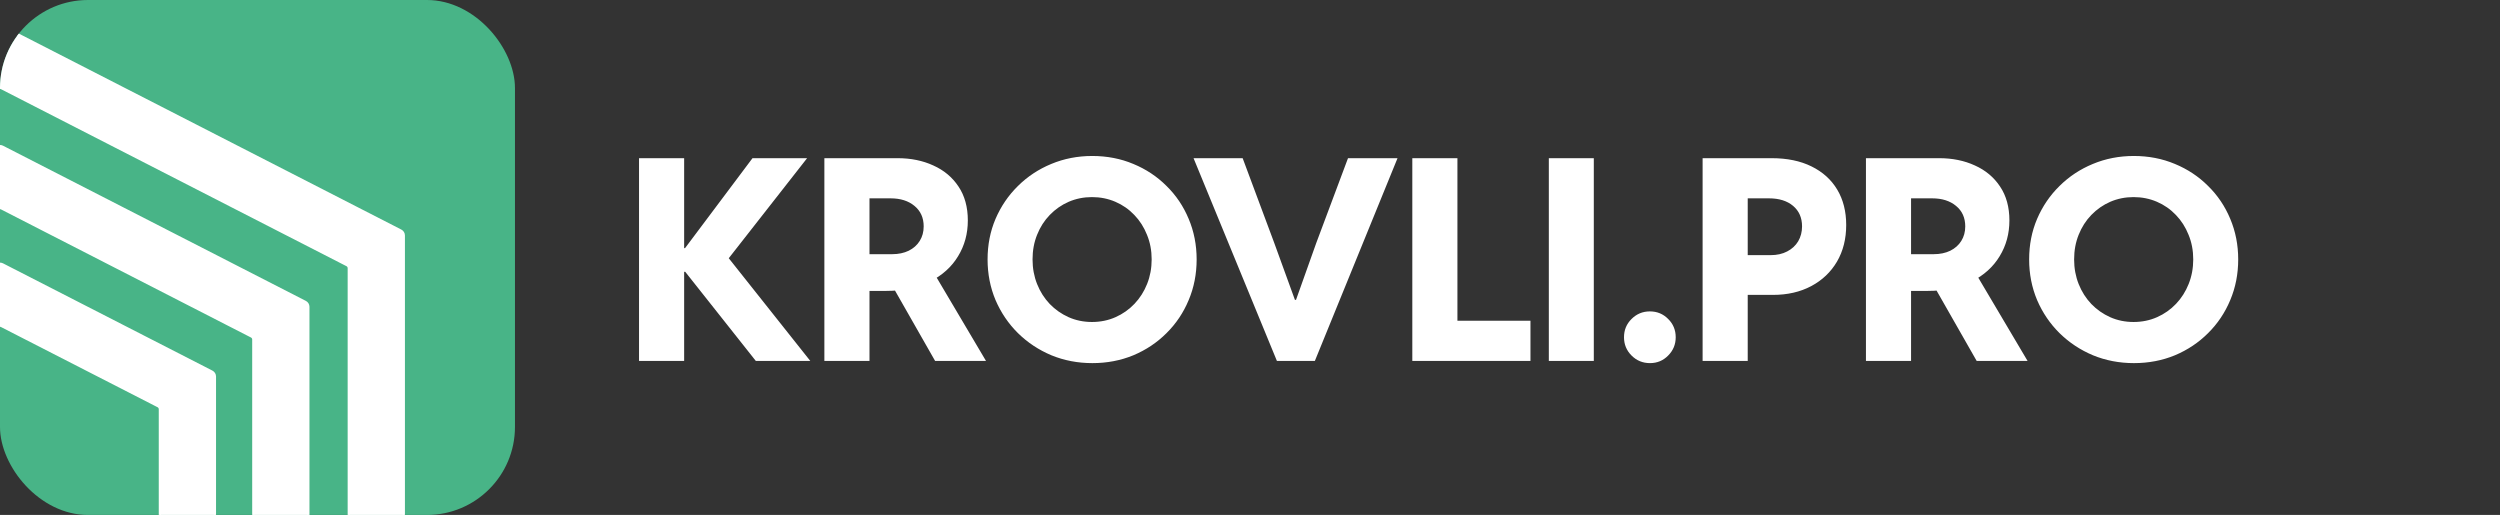 <?xml version="1.0" encoding="UTF-8"?> <svg xmlns="http://www.w3.org/2000/svg" width="1136" height="234" viewBox="0 0 1136 234" fill="none"><rect x="0" y="0" width="1136" height="234" fill="#333333" stroke="none"/><g clip-path="url(#clip0_3731_4138)"><rect width="234" height="234" rx="40" fill="#48B487"></rect><path d="M117.597 267.5H181C182.381 267.5 183.5 266.381 183.5 265V106.984C183.5 106.046 182.975 105.187 182.14 104.759L1.14 12.022C0.424 11.655 -0.424 11.656 -1.14 12.022L-182.14 104.759C-182.975 105.187 -183.5 106.046 -183.5 106.984V265C-183.5 266.381 -182.381 267.5 -181 267.5H-160.976C-159.595 267.5 -158.476 266.381 -158.476 265V121.843C-158.476 121.28 -158.161 120.764 -157.66 120.508L-0.684 40.08C-0.255 39.859 0.255 39.859 0.684 40.08L157.66 120.508C158.161 120.764 158.476 121.28 158.476 121.843V240.775C158.476 241.603 157.805 242.275 156.976 242.275H141.621C140.792 242.275 140.121 241.603 140.121 240.775V139.398C140.121 138.46 139.596 137.601 138.761 137.174L1.14 66.651C0.424 66.284 -0.424 66.284 -1.14 66.651L-138.761 137.174C-139.596 137.601 -140.121 138.46 -140.121 139.398V265C-140.121 266.381 -139.001 267.5 -137.621 267.5H-75.142C-73.761 267.5 -72.642 266.381 -72.642 265V185.936C-72.642 185.373 -72.326 184.858 -71.826 184.601L-0.684 148.16C-0.254 147.94 0.254 147.94 0.684 148.16L71.826 184.601C72.326 184.858 72.642 185.373 72.642 185.936V265C72.642 266.381 73.761 267.5 75.142 267.5H95.166C96.546 267.5 97.666 266.381 97.666 265V171.077C97.666 170.139 97.14 169.28 96.305 168.852L1.14 120.103C0.424 119.736 -0.424 119.736 -1.14 120.103L-96.305 168.852C-97.14 169.28 -97.666 170.139 -97.666 171.077V240.775C-97.666 241.603 -98.337 242.275 -99.166 242.275H-113.597C-114.425 242.275 -115.097 241.603 -115.097 240.775V154.257C-115.097 153.694 -114.782 153.179 -114.281 152.922L-0.684 94.709C-0.255 94.488 0.255 94.488 0.684 94.709L114.281 152.922C114.782 153.179 115.097 153.694 115.097 154.257V265C115.097 266.381 116.216 267.5 117.597 267.5Z" fill="white" stroke="white"></path></g><path d="M290.375 164V71.875H310.875V112.75H315.875L308.938 115.875L341.938 71.875H366.75L326.812 122.875V111.875L368.188 164H343.438L308.938 120.438L315.875 123.5H310.875V164H290.375ZM389.158 132.188V115.5H405.408C408.241 115.5 410.741 114.979 412.908 113.938C415.074 112.854 416.741 111.375 417.908 109.5C419.116 107.583 419.72 105.375 419.72 102.875C419.72 98.958 418.324 95.854 415.533 93.562C412.783 91.271 409.158 90.125 404.658 90.125H389.158V71.875H407.845C413.887 71.875 419.303 72.979 424.095 75.188C428.928 77.354 432.741 80.542 435.533 84.75C438.366 88.958 439.783 94.104 439.783 100.188C439.783 106.188 438.303 111.604 435.345 116.438C432.428 121.271 428.178 125.104 422.595 127.938C417.053 130.771 410.428 132.188 402.72 132.188H389.158ZM374.595 164V71.875H395.095V164H374.595ZM424.908 164L405.095 129.25L420.283 117.125L448.033 164H424.908ZM496.378 165C489.753 165 483.544 163.812 477.753 161.438C472.003 159.021 466.94 155.667 462.565 151.375C458.232 147.083 454.836 142.083 452.378 136.375C449.961 130.625 448.753 124.458 448.753 117.875C448.753 111.25 449.961 105.104 452.378 99.438C454.836 93.729 458.232 88.75 462.565 84.5C466.898 80.208 471.94 76.875 477.69 74.5C483.482 72.083 489.69 70.875 496.315 70.875C503.023 70.875 509.253 72.083 515.003 74.5C520.753 76.875 525.773 80.208 530.065 84.5C534.398 88.75 537.753 93.729 540.128 99.438C542.544 105.146 543.753 111.292 543.753 117.875C543.753 124.5 542.544 130.667 540.128 136.375C537.753 142.083 534.398 147.083 530.065 151.375C525.773 155.667 520.753 159.021 515.003 161.438C509.253 163.812 503.044 165 496.378 165ZM496.19 146.312C500.023 146.312 503.586 145.583 506.878 144.125C510.169 142.667 513.044 140.646 515.503 138.062C517.961 135.479 519.878 132.458 521.253 129C522.628 125.542 523.315 121.833 523.315 117.875C523.315 113.833 522.607 110.104 521.19 106.688C519.815 103.229 517.898 100.229 515.44 97.688C512.982 95.104 510.107 93.104 506.815 91.688C503.523 90.271 499.982 89.562 496.19 89.562C492.44 89.562 488.919 90.271 485.628 91.688C482.378 93.104 479.503 95.104 477.003 97.688C474.544 100.229 472.628 103.229 471.253 106.688C469.878 110.104 469.19 113.833 469.19 117.875C469.19 121.875 469.878 125.604 471.253 129.062C472.628 132.521 474.544 135.542 477.003 138.125C479.461 140.667 482.315 142.667 485.565 144.125C488.857 145.583 492.398 146.312 496.19 146.312ZM580.223 164L542.348 71.875H564.66L579.035 110.438L588.41 136.25H588.91L598.098 110.438L612.535 71.875H635.035L597.473 164H580.223ZM641.755 164V71.875H662.255V145.75H695.443V164H641.755ZM703.788 164V71.875H724.225V164H703.788ZM749.758 165C746.466 165 743.674 163.854 741.383 161.562C739.091 159.271 737.945 156.5 737.945 153.25C737.945 149.958 739.091 147.188 741.383 144.938C743.674 142.646 746.445 141.5 749.695 141.5C752.987 141.5 755.758 142.646 758.008 144.938C760.299 147.188 761.445 149.958 761.445 153.25C761.445 156.5 760.299 159.271 758.008 161.562C755.758 163.854 753.008 165 749.758 165ZM790.04 134V115.938H804.54C807.457 115.938 809.978 115.375 812.103 114.25C814.269 113.125 815.936 111.583 817.103 109.625C818.269 107.625 818.853 105.375 818.853 102.875C818.853 98.958 817.498 95.854 814.79 93.562C812.082 91.271 808.415 90.125 803.79 90.125H790.04V71.875H805.04C812.082 71.875 818.123 73.125 823.165 75.625C828.248 78.125 832.144 81.646 834.853 86.188C837.561 90.729 838.915 96.083 838.915 102.25C838.915 108.542 837.519 114.083 834.728 118.875C831.936 123.625 828.04 127.333 823.04 130C818.04 132.667 812.228 134 805.603 134H790.04ZM773.665 164V71.875H794.165V164H773.665ZM862.448 132.188V115.5H878.698C881.531 115.5 884.031 114.979 886.198 113.938C888.364 112.854 890.031 111.375 891.198 109.5C892.406 107.583 893.01 105.375 893.01 102.875C893.01 98.958 891.614 95.854 888.823 93.562C886.073 91.271 882.448 90.125 877.948 90.125H862.448V71.875H881.135C887.177 71.875 892.593 72.979 897.385 75.188C902.218 77.354 906.031 80.542 908.823 84.75C911.656 88.958 913.073 94.104 913.073 100.188C913.073 106.188 911.593 111.604 908.635 116.438C905.718 121.271 901.468 125.104 895.885 127.938C890.343 130.771 883.718 132.188 876.01 132.188H862.448ZM847.885 164V71.875H868.385V164H847.885ZM898.198 164L878.385 129.25L893.573 117.125L921.323 164H898.198ZM969.667 165C963.042 165 956.834 163.812 951.042 161.438C945.292 159.021 940.23 155.667 935.855 151.375C931.522 147.083 928.126 142.083 925.667 136.375C923.251 130.625 922.042 124.458 922.042 117.875C922.042 111.25 923.251 105.104 925.667 99.438C928.126 93.729 931.522 88.75 935.855 84.5C940.188 80.208 945.23 76.875 950.98 74.5C956.772 72.083 962.98 70.875 969.605 70.875C976.313 70.875 982.542 72.083 988.292 74.5C994.042 76.875 999.063 80.208 1003.35 84.5C1007.69 88.75 1011.04 93.729 1013.42 99.438C1015.83 105.146 1017.04 111.292 1017.04 117.875C1017.04 124.5 1015.83 130.667 1013.42 136.375C1011.04 142.083 1007.69 147.083 1003.35 151.375C999.063 155.667 994.042 159.021 988.292 161.438C982.542 163.812 976.334 165 969.667 165ZM969.48 146.312C973.313 146.312 976.876 145.583 980.167 144.125C983.459 142.667 986.334 140.646 988.792 138.062C991.251 135.479 993.167 132.458 994.542 129C995.917 125.542 996.605 121.833 996.605 117.875C996.605 113.833 995.897 110.104 994.48 106.688C993.105 103.229 991.188 100.229 988.73 97.688C986.272 95.104 983.397 93.104 980.105 91.688C976.813 90.271 973.272 89.562 969.48 89.562C965.73 89.562 962.209 90.271 958.917 91.688C955.667 93.104 952.792 95.104 950.292 97.688C947.834 100.229 945.917 103.229 944.542 106.688C943.167 110.104 942.48 113.833 942.48 117.875C942.48 121.875 943.167 125.604 944.542 129.062C945.917 132.521 947.834 135.542 950.292 138.125C952.751 140.667 955.605 142.667 958.855 144.125C962.147 145.583 965.688 146.312 969.48 146.312Z" fill="white"></path><defs><clipPath id="clip0_3731_4138"><rect width="234" height="234" rx="40" fill="white"></rect></clipPath></defs></svg> 